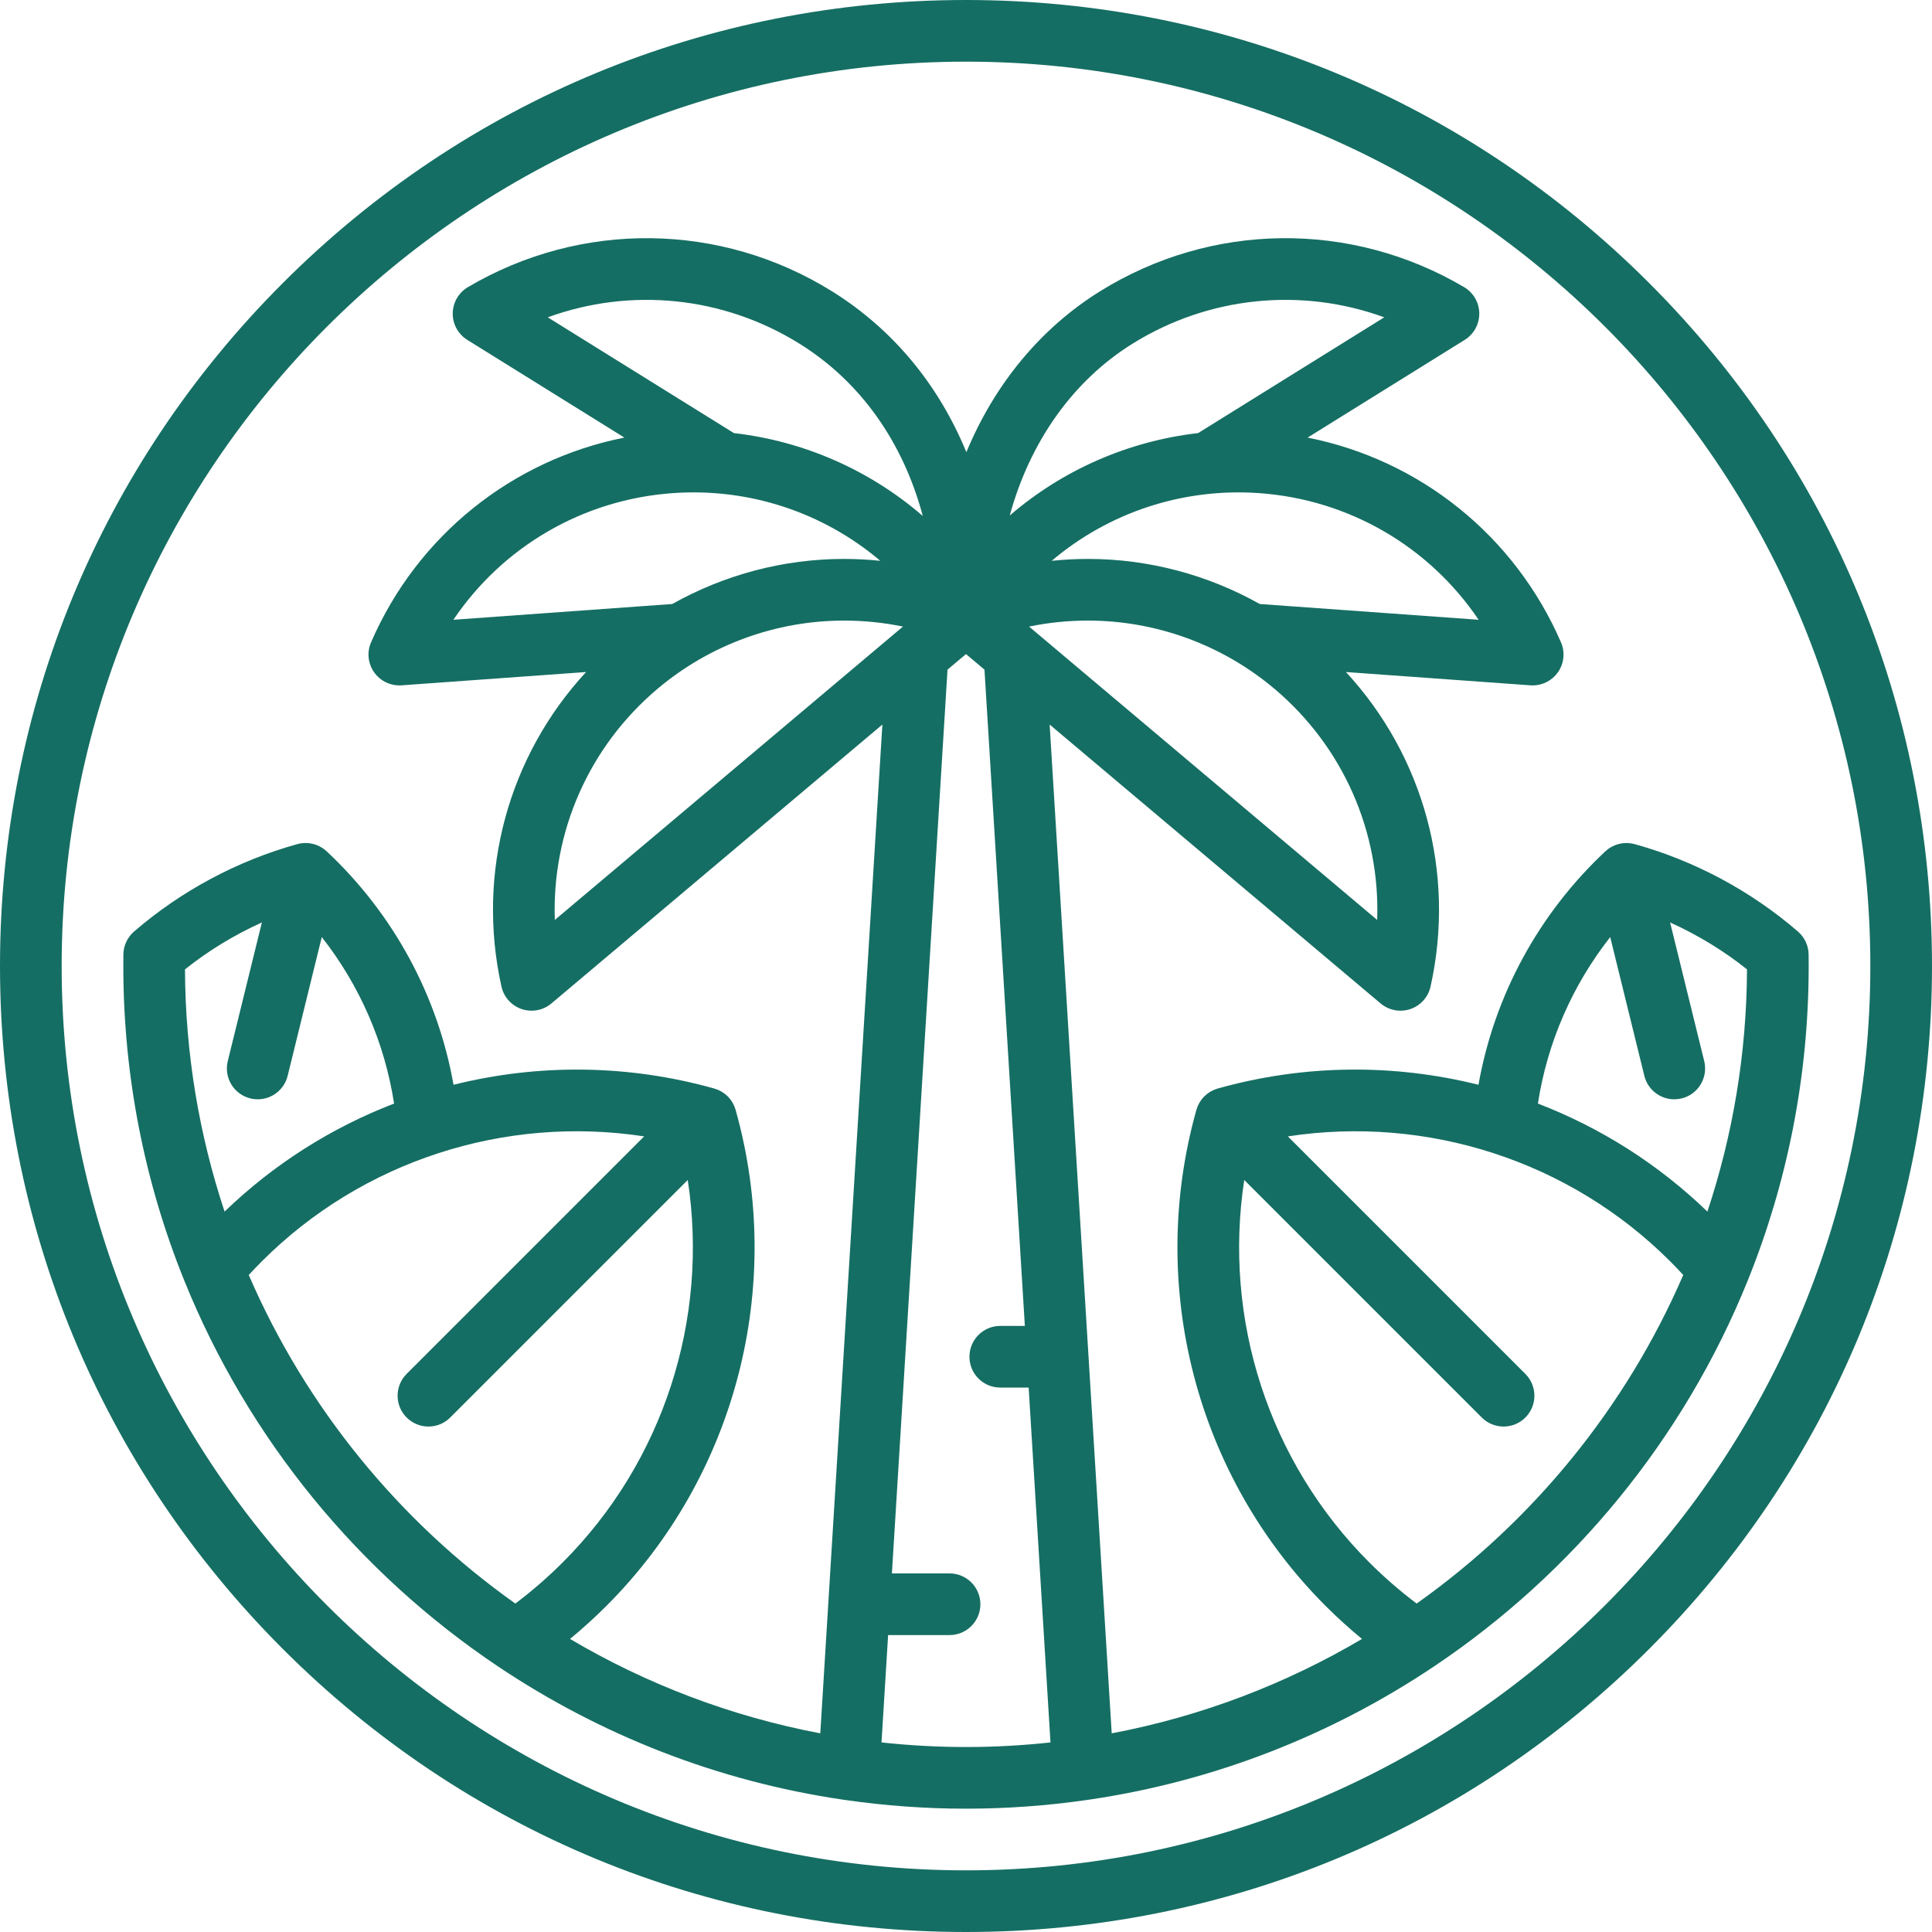 <?xml version="1.0" encoding="UTF-8"?> <!-- Generator: Adobe Illustrator 19.0.0, SVG Export Plug-In . SVG Version: 6.00 Build 0) --> <svg xmlns="http://www.w3.org/2000/svg" xmlns:xlink="http://www.w3.org/1999/xlink" id="Capa_1" x="0px" y="0px" viewBox="0 0 470 470" style="enable-background:new 0 0 470 470;" xml:space="preserve" width="512px" height="512px"> <g> <path d="M401.17,68.83C356.784,24.444,297.771,0,235,0S113.216,24.444,68.83,68.83C24.444,113.215,0,172.229,0,235 s24.444,121.785,68.83,166.17C113.216,445.556,172.229,470,235,470s121.784-24.444,166.17-68.83 C445.556,356.785,470,297.771,470,235S445.556,113.215,401.17,68.83z M235,455c-121.309,0-220-98.691-220-220S113.691,15,235,15 s220,98.691,220,220S356.309,455,235,455z" fill="#156e63"></path> <path d="M425.22,311.407C434.744,287.781,440,261.994,440,235c0-0.939-0.002-1.878-0.016-2.814 c-0.03-2.142-0.975-4.168-2.595-5.569c-11.436-9.885-25.175-17.239-39.73-21.268c-0.319-0.085-0.612-0.146-0.91-0.19 c-0.055-0.008-0.11-0.011-0.166-0.018c-0.233-0.029-0.468-0.047-0.705-0.054c-0.089-0.003-0.177-0.003-0.266-0.003 c-0.207,0.001-0.415,0.013-0.624,0.032c-0.09,0.008-0.18,0.013-0.27,0.024c-0.256,0.033-0.513,0.078-0.77,0.139 c-0.057,0.013-0.113,0.028-0.169,0.042c-0.253,0.066-0.5,0.143-0.74,0.233c-0.083,0.031-0.164,0.068-0.245,0.102 c-0.197,0.081-0.388,0.168-0.575,0.265c-0.077,0.04-0.152,0.08-0.228,0.122c-0.209,0.117-0.411,0.244-0.606,0.379 c-0.044,0.031-0.09,0.058-0.133,0.09c-0.243,0.177-0.475,0.367-0.694,0.57c-16.284,15.24-27.043,35.15-30.887,56.813 c-20.515-5.123-42.366-5.012-63.435,0.915c-0.318,0.093-0.602,0.193-0.88,0.31c-0.046,0.019-0.09,0.042-0.135,0.063 c-0.222,0.099-0.44,0.209-0.653,0.33c-0.07,0.04-0.139,0.081-0.208,0.123c-0.188,0.115-0.37,0.239-0.549,0.372 c-0.063,0.047-0.128,0.09-0.189,0.139c-0.226,0.179-0.447,0.369-0.656,0.577c-0.214,0.214-0.404,0.435-0.583,0.662 c-0.047,0.06-0.09,0.123-0.136,0.185c-0.134,0.181-0.26,0.366-0.376,0.556c-0.041,0.067-0.08,0.134-0.119,0.202 c-0.123,0.217-0.235,0.438-0.335,0.664c-0.019,0.042-0.04,0.082-0.058,0.125c-0.118,0.281-0.219,0.566-0.302,0.857 c-12.093,42.989-0.051,89.226,31.417,120.696c2.822,2.821,5.783,5.505,8.857,8.038c-18.521,10.94-39.046,18.826-60.884,22.964 l-15.101-245.408l80.513,67.847c1.372,1.156,3.09,1.765,4.834,1.765c0.805,0,1.615-0.129,2.4-0.395 c2.484-0.84,4.351-2.917,4.92-5.478c6.152-27.667-1.702-56.085-20.586-76.515l44.891,3.234c0.181,0.013,0.36,0.02,0.54,0.02 c2.42,0,4.706-1.171,6.118-3.163c1.517-2.14,1.805-4.917,0.761-7.323c-11.285-25.999-34.343-44.373-61.629-49.801l38.219-23.771 c2.228-1.385,3.569-3.834,3.538-6.457c-0.03-2.623-1.43-5.04-3.688-6.372c-27.527-16.238-61.47-15.848-88.58,1.015 c-14.558,9.054-25.704,22.723-32.509,39.137c-6.731-16.392-17.865-29.922-32.682-39.137c-27.111-16.862-61.053-17.252-88.58-1.015 c-2.259,1.333-3.658,3.749-3.688,6.372c-0.031,2.623,1.311,5.071,3.538,6.457l38.219,23.771 c-27.286,5.427-50.344,23.802-61.629,49.801c-1.044,2.406-0.756,5.183,0.761,7.323c1.412,1.993,3.698,3.163,6.118,3.163 c0.179,0,0.359-0.006,0.54-0.02l44.891-3.234c-18.885,20.43-26.738,48.848-20.586,76.515c0.569,2.561,2.436,4.638,4.92,5.478 c0.785,0.265,1.596,0.395,2.4,0.395c1.744,0,3.462-0.608,4.834-1.765l80.513-67.847L199.554,421.67 c-21.838-4.138-42.364-12.024-60.884-22.964c3.074-2.533,6.036-5.218,8.858-8.039c31.468-31.469,43.51-77.707,31.426-120.669 c-0.092-0.317-0.193-0.602-0.311-0.883c-0.018-0.042-0.039-0.083-0.058-0.125c-0.1-0.226-0.212-0.447-0.335-0.663 c-0.039-0.068-0.079-0.136-0.12-0.203c-0.116-0.19-0.242-0.374-0.376-0.555c-0.046-0.062-0.088-0.125-0.136-0.185 c-0.179-0.227-0.369-0.448-0.578-0.657c-0.214-0.214-0.435-0.404-0.661-0.583c-0.061-0.048-0.125-0.091-0.187-0.137 c-0.18-0.134-0.363-0.259-0.552-0.374c-0.068-0.041-0.136-0.082-0.205-0.121c-0.215-0.123-0.435-0.234-0.659-0.333 c-0.043-0.019-0.085-0.041-0.129-0.06c-0.28-0.118-0.564-0.219-0.853-0.301c-21.096-5.936-42.948-6.047-63.464-0.924 c-3.843-21.663-14.603-41.574-30.863-56.794c-0.243-0.224-0.476-0.414-0.72-0.591c-0.042-0.031-0.086-0.057-0.129-0.087 c-0.196-0.137-0.4-0.264-0.611-0.382c-0.074-0.042-0.149-0.082-0.225-0.121c-0.188-0.097-0.382-0.185-0.58-0.267 c-0.08-0.033-0.159-0.069-0.241-0.1c-0.244-0.091-0.494-0.17-0.751-0.236c-0.05-0.013-0.1-0.026-0.151-0.038 c-0.263-0.062-0.525-0.109-0.787-0.142c-0.078-0.01-0.157-0.014-0.236-0.021c-0.225-0.021-0.449-0.033-0.672-0.034 c-0.074,0-0.147,0-0.221,0.002c-0.262,0.007-0.522,0.026-0.779,0.06c-0.032,0.004-0.064,0.006-0.096,0.011 c-0.31,0.045-0.616,0.108-0.915,0.191c-14.568,4.031-28.307,11.386-39.743,21.271c-1.62,1.401-2.564,3.427-2.595,5.569 C30.002,233.122,30,234.061,30,235c0,26.994,5.256,52.781,14.78,76.406c0.019,0.049,0.04,0.098,0.06,0.146 c15.519,38.411,42.346,71.082,76.34,93.861c0.047,0.032,0.094,0.062,0.142,0.093c24.707,16.526,53.188,27.826,83.853,32.316 c0.158,0.029,0.319,0.049,0.48,0.067C215.242,439.271,225.037,440,235,440s19.758-0.729,29.346-2.109 c0.161-0.019,0.322-0.039,0.48-0.067c30.666-4.49,59.147-15.79,83.855-32.317c0.046-0.031,0.093-0.06,0.139-0.091 c33.995-22.78,60.822-55.451,76.341-93.862C425.18,311.504,425.202,311.456,425.22,311.407z M391.719,227.964l8.303,33.758 c0.842,3.42,3.905,5.71,7.277,5.71c0.593,0,1.195-0.071,1.797-0.219c4.022-0.989,6.481-5.052,5.492-9.074l-8.297-33.732 c6.674,3.017,12.992,6.851,18.706,11.414c-0.088,20.571-3.474,40.375-9.635,58.925c-12.017-11.605-26.079-20.448-41.234-26.28 C376.413,253.646,382.481,239.726,391.719,227.964z M335.026,223.792l-83.206-70.116c-0.091-0.082-0.186-0.159-0.281-0.236 l-1.201-1.012c4.69-0.969,9.481-1.457,14.337-1.457c16.555,0,32.654,5.884,45.334,16.569 C326.766,181.659,335.776,202.399,335.026,223.792z M359.703,150.772l-53.237-3.835c-12.696-7.13-27.092-10.967-41.791-10.967 c-2.964,0-5.907,0.16-8.827,0.459c13.828-11.717,31.847-17.805,50.551-16.461C328.255,121.543,347.735,133.025,359.703,150.772z M275.518,83.604c18.605-11.572,41.114-13.734,61.229-6.41l-45.279,28.163c-17.028,1.958-32.958,8.969-45.825,20.049 C250.536,107.527,260.956,92.661,275.518,83.604z M194.482,83.604c14.852,9.237,25.213,23.937,30.004,41.915 c-12.89-11.146-28.868-18.199-45.955-20.164l-45.279-28.162C153.369,69.871,175.876,72.032,194.482,83.604z M163.601,119.968 c18.701-1.348,36.723,4.743,50.552,16.462c-2.92-0.299-5.863-0.46-8.828-0.46c-14.699,0-29.094,3.838-41.791,10.967l-53.237,3.835 C122.265,133.025,141.745,121.543,163.601,119.968z M159.99,167.54c12.68-10.685,28.779-16.569,45.334-16.569 c4.855,0,9.646,0.488,14.337,1.457l-84.688,71.364C134.224,202.399,143.234,181.659,159.99,167.54z M63.708,224.406l-8.297,33.732 c-0.989,4.022,1.47,8.085,5.492,9.074c0.602,0.148,1.204,0.219,1.797,0.219c3.372,0,6.436-2.29,7.277-5.71l8.303-33.758 c9.238,11.763,15.306,25.683,17.59,40.502c-15.156,5.832-29.217,14.675-41.234,26.28c-6.161-18.55-9.547-38.355-9.635-58.926 C50.717,231.257,57.034,227.423,63.708,224.406z M60.514,310.167c1.041-1.132,2.106-2.243,3.188-3.325 c24.486-24.487,59.163-35.566,93.002-30.391l-57.783,57.783c-2.929,2.929-2.929,7.678,0,10.606 c1.465,1.465,3.384,2.197,5.304,2.197c1.919,0,3.839-0.732,5.304-2.197l57.782-57.782c5.174,33.841-5.904,68.515-30.39,93.002 c-3.616,3.616-7.488,6.979-11.552,10.039C97.049,370.021,74.448,342.388,60.514,310.167z M214.446,423.884l1.607-26.118H231 c4.143,0,7.5-3.358,7.5-7.5s-3.357-7.5-7.5-7.5h-14.024l13.529-219.861l4.495-3.788l4.495,3.788l9.824,159.652h-5.98 c-4.143,0-7.5,3.358-7.5,7.5s3.357,7.5,7.5,7.5h6.903l5.312,86.328C248.8,424.614,241.945,425,235,425 S221.2,424.614,214.446,423.884z M344.632,390.099c-4.065-3.06-7.936-6.423-11.552-10.038 c-24.487-24.487-35.565-59.161-30.391-93.002l57.783,57.783c1.465,1.464,3.385,2.197,5.304,2.197s3.839-0.732,5.304-2.197 c2.929-2.929,2.929-7.678,0-10.606l-57.784-57.784c33.839-5.173,68.515,5.903,93.004,30.391c1.082,1.081,2.146,2.192,3.187,3.324 C395.552,342.388,372.952,370.021,344.632,390.099z" fill="#156e63"></path> </g> <g> </g> <g> </g> <g> </g> <g> </g> <g> </g> <g> </g> <g> </g> <g> </g> <g> </g> <g> </g> <g> </g> <g> </g> <g> </g> <g> </g> <g> </g> </svg> 